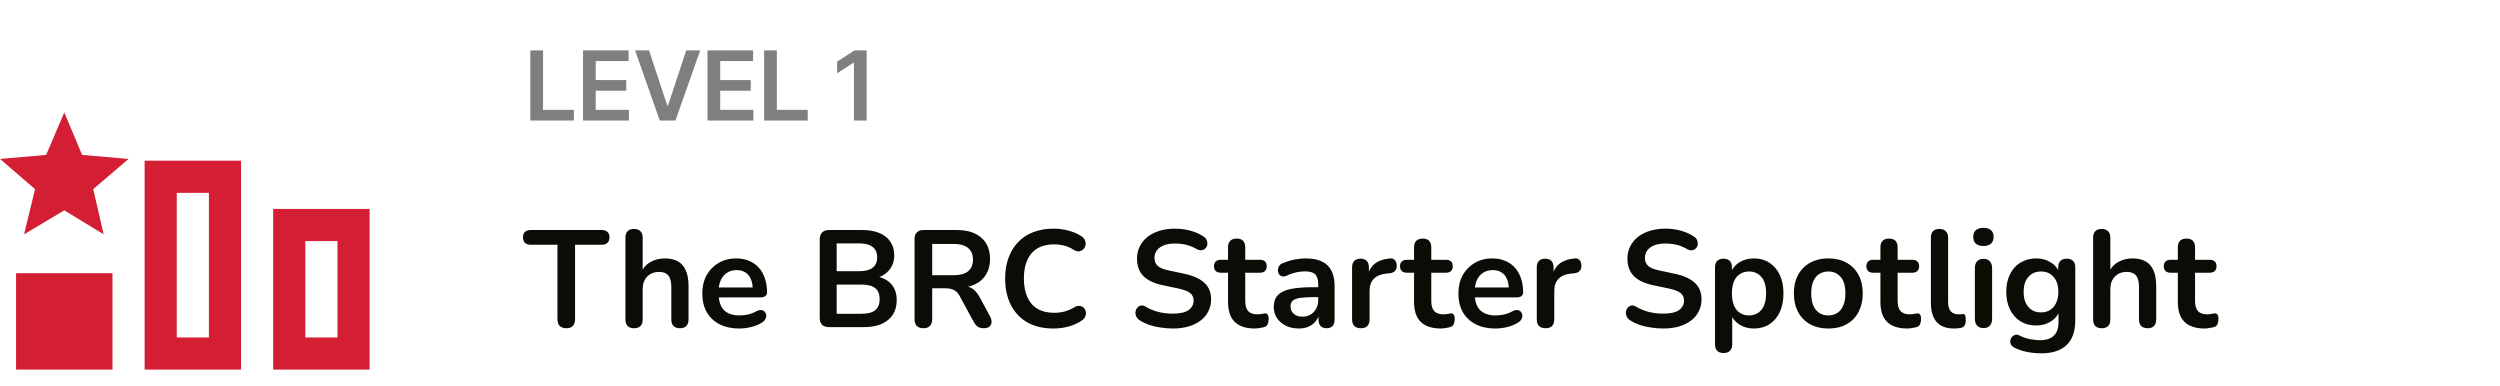 <svg width="363" height="56" viewBox="0 0 363 56" fill="none" xmlns="http://www.w3.org/2000/svg">
<path d="M9.333 30.543L15.05 34.02L13.533 27.463L18.667 23.077L11.923 22.493L9.333 16.333L6.697 22.493L0 23.077L5.087 27.463L3.5 34.02L9.333 30.543ZM16.333 53.667H2.333V39.667H16.333V53.667ZM21 23.333V53.667H35V23.333H21ZM30.333 49H25.667V28H30.333V49ZM39.667 30.333V53.667H53.667V30.333H39.667ZM49 49H44.333V35H49V49Z" fill="#D31E34"/>
<path opacity="0.5" d="M77.004 17.5V7.318H78.849V15.954H83.333V17.5H77.004ZM84.654 17.5V7.318H91.276V8.864H86.498V11.629H90.933V13.175H86.498V15.954H91.316V17.5H84.654ZM94.24 7.318L96.89 15.332H96.994L99.639 7.318H101.668L98.078 17.5H95.801L92.217 7.318H94.24ZM102.729 17.5V7.318H109.351V8.864H104.573V11.629H109.008V13.175H104.573V15.954H109.391V17.5H102.729ZM110.953 17.5V7.318H112.797V15.954H117.281V17.5H110.953ZM125.837 7.318V17.5H123.992V9.113H123.933L121.551 10.634V8.944L124.082 7.318H125.837Z" fill="black"/>
<path d="M82.22 47.66C81.807 47.66 81.487 47.547 81.26 47.32C81.047 47.08 80.94 46.753 80.94 46.34V35.54H77.04C76.693 35.54 76.42 35.447 76.22 35.26C76.033 35.06 75.94 34.793 75.94 34.46C75.94 34.113 76.033 33.853 76.22 33.68C76.42 33.493 76.693 33.4 77.04 33.4H87.4C87.747 33.4 88.013 33.493 88.2 33.68C88.4 33.853 88.5 34.113 88.5 34.46C88.5 34.793 88.4 35.06 88.2 35.26C88.013 35.447 87.747 35.54 87.4 35.54H83.5V46.34C83.5 46.753 83.393 47.08 83.18 47.32C82.967 47.547 82.647 47.66 82.22 47.66ZM92.056 47.66C91.656 47.66 91.349 47.553 91.136 47.34C90.922 47.113 90.816 46.793 90.816 46.38V34.5C90.816 34.087 90.922 33.773 91.136 33.56C91.349 33.347 91.656 33.24 92.056 33.24C92.456 33.24 92.762 33.347 92.976 33.56C93.202 33.773 93.316 34.087 93.316 34.5V39.68H93.036C93.329 38.973 93.782 38.44 94.396 38.08C95.022 37.707 95.729 37.52 96.516 37.52C97.302 37.52 97.949 37.667 98.456 37.96C98.962 38.253 99.342 38.7 99.596 39.3C99.849 39.887 99.976 40.633 99.976 41.54V46.38C99.976 46.793 99.869 47.113 99.656 47.34C99.442 47.553 99.136 47.66 98.736 47.66C98.336 47.66 98.022 47.553 97.796 47.34C97.582 47.113 97.476 46.793 97.476 46.38V41.66C97.476 40.9 97.329 40.347 97.036 40C96.756 39.653 96.316 39.48 95.716 39.48C94.982 39.48 94.396 39.713 93.956 40.18C93.529 40.633 93.316 41.24 93.316 42V46.38C93.316 47.233 92.896 47.66 92.056 47.66ZM107.335 47.7C106.228 47.7 105.275 47.493 104.475 47.08C103.675 46.667 103.055 46.08 102.615 45.32C102.188 44.56 101.975 43.66 101.975 42.62C101.975 41.607 102.182 40.72 102.595 39.96C103.022 39.2 103.602 38.607 104.335 38.18C105.082 37.74 105.928 37.52 106.875 37.52C107.568 37.52 108.188 37.633 108.735 37.86C109.295 38.087 109.768 38.413 110.155 38.84C110.555 39.267 110.855 39.787 111.055 40.4C111.268 41 111.375 41.68 111.375 42.44C111.375 42.68 111.288 42.867 111.115 43C110.955 43.12 110.722 43.18 110.415 43.18H103.995V41.74H109.615L109.295 42.04C109.295 41.427 109.202 40.913 109.015 40.5C108.842 40.087 108.582 39.773 108.235 39.56C107.902 39.333 107.482 39.22 106.975 39.22C106.415 39.22 105.935 39.353 105.535 39.62C105.148 39.873 104.848 40.24 104.635 40.72C104.435 41.187 104.335 41.747 104.335 42.4V42.54C104.335 43.633 104.588 44.453 105.095 45C105.615 45.533 106.375 45.8 107.375 45.8C107.722 45.8 108.108 45.76 108.535 45.68C108.975 45.587 109.388 45.433 109.775 45.22C110.055 45.06 110.302 44.993 110.515 45.02C110.728 45.033 110.895 45.107 111.015 45.24C111.148 45.373 111.228 45.54 111.255 45.74C111.282 45.927 111.242 46.12 111.135 46.32C111.042 46.52 110.875 46.693 110.635 46.84C110.168 47.133 109.628 47.353 109.015 47.5C108.415 47.633 107.855 47.7 107.335 47.7ZM120.384 47.5C119.944 47.5 119.604 47.387 119.364 47.16C119.138 46.92 119.024 46.58 119.024 46.14V34.76C119.024 34.32 119.138 33.987 119.364 33.76C119.604 33.52 119.944 33.4 120.384 33.4H125.184C126.171 33.4 127.011 33.547 127.704 33.84C128.398 34.133 128.924 34.553 129.284 35.1C129.658 35.647 129.844 36.3 129.844 37.06C129.844 37.913 129.598 38.633 129.104 39.22C128.611 39.807 127.938 40.2 127.084 40.4V40.1C128.071 40.247 128.838 40.62 129.384 41.22C129.931 41.82 130.204 42.6 130.204 43.56C130.204 44.813 129.778 45.787 128.924 46.48C128.084 47.16 126.911 47.5 125.404 47.5H120.384ZM121.484 45.56H125.084C125.991 45.56 126.658 45.387 127.084 45.04C127.511 44.68 127.724 44.147 127.724 43.44C127.724 42.72 127.511 42.187 127.084 41.84C126.658 41.493 125.991 41.32 125.084 41.32H121.484V45.56ZM121.484 39.38H124.744C125.624 39.38 126.278 39.213 126.704 38.88C127.144 38.533 127.364 38.027 127.364 37.36C127.364 36.693 127.144 36.193 126.704 35.86C126.278 35.513 125.624 35.34 124.744 35.34H121.484V39.38ZM134.074 47.66C133.661 47.66 133.341 47.547 133.114 47.32C132.901 47.08 132.794 46.753 132.794 46.34V34.7C132.794 34.273 132.907 33.953 133.134 33.74C133.361 33.513 133.681 33.4 134.094 33.4H138.914C140.461 33.4 141.654 33.773 142.494 34.52C143.334 35.253 143.754 36.287 143.754 37.62C143.754 38.487 143.561 39.233 143.174 39.86C142.801 40.487 142.254 40.967 141.534 41.3C140.814 41.633 139.941 41.8 138.914 41.8L139.094 41.5H139.754C140.301 41.5 140.774 41.633 141.174 41.9C141.587 42.167 141.947 42.587 142.254 43.16L143.754 45.94C143.914 46.22 143.987 46.493 143.974 46.76C143.961 47.027 143.861 47.247 143.674 47.42C143.487 47.58 143.214 47.66 142.854 47.66C142.494 47.66 142.201 47.587 141.974 47.44C141.747 47.28 141.547 47.04 141.374 46.72L139.354 43C139.114 42.547 138.827 42.247 138.494 42.1C138.174 41.94 137.761 41.86 137.254 41.86H135.354V46.34C135.354 46.753 135.247 47.08 135.034 47.32C134.821 47.547 134.501 47.66 134.074 47.66ZM135.354 39.96H138.474C139.394 39.96 140.087 39.773 140.554 39.4C141.034 39.013 141.274 38.44 141.274 37.68C141.274 36.933 141.034 36.373 140.554 36C140.087 35.613 139.394 35.42 138.474 35.42H135.354V39.96ZM152.967 47.7C151.501 47.7 150.241 47.407 149.187 46.82C148.147 46.22 147.347 45.38 146.787 44.3C146.227 43.207 145.947 41.92 145.947 40.44C145.947 39.333 146.107 38.34 146.427 37.46C146.747 36.567 147.207 35.807 147.807 35.18C148.407 34.54 149.141 34.053 150.007 33.72C150.887 33.373 151.874 33.2 152.967 33.2C153.701 33.2 154.421 33.293 155.127 33.48C155.834 33.667 156.454 33.933 156.987 34.28C157.267 34.453 157.454 34.667 157.547 34.92C157.641 35.16 157.661 35.4 157.607 35.64C157.554 35.867 157.441 36.06 157.267 36.22C157.107 36.38 156.901 36.473 156.647 36.5C156.407 36.513 156.141 36.427 155.847 36.24C155.434 35.973 154.987 35.78 154.507 35.66C154.027 35.54 153.541 35.48 153.047 35.48C152.101 35.48 151.301 35.673 150.647 36.06C149.994 36.447 149.501 37.007 149.167 37.74C148.834 38.473 148.667 39.373 148.667 40.44C148.667 41.493 148.834 42.393 149.167 43.14C149.501 43.887 149.994 44.453 150.647 44.84C151.301 45.227 152.101 45.42 153.047 45.42C153.554 45.42 154.054 45.36 154.547 45.24C155.041 45.107 155.507 44.907 155.947 44.64C156.241 44.467 156.501 44.393 156.727 44.42C156.967 44.433 157.167 44.513 157.327 44.66C157.487 44.807 157.594 44.993 157.647 45.22C157.701 45.433 157.687 45.66 157.607 45.9C157.527 46.127 157.367 46.327 157.127 46.5C156.594 46.887 155.954 47.187 155.207 47.4C154.474 47.6 153.727 47.7 152.967 47.7ZM170.291 47.7C169.704 47.7 169.117 47.653 168.531 47.56C167.944 47.48 167.391 47.353 166.871 47.18C166.351 46.993 165.884 46.767 165.471 46.5C165.231 46.34 165.064 46.147 164.971 45.92C164.877 45.693 164.844 45.473 164.871 45.26C164.911 45.033 164.997 44.84 165.131 44.68C165.277 44.507 165.457 44.4 165.671 44.36C165.884 44.32 166.117 44.38 166.371 44.54C166.957 44.887 167.577 45.14 168.231 45.3C168.884 45.46 169.571 45.54 170.291 45.54C171.344 45.54 172.111 45.367 172.591 45.02C173.071 44.66 173.311 44.2 173.311 43.64C173.311 43.173 173.137 42.807 172.791 42.54C172.457 42.273 171.877 42.053 171.051 41.88L168.851 41.42C167.584 41.153 166.637 40.707 166.011 40.08C165.397 39.44 165.091 38.6 165.091 37.56C165.091 36.907 165.224 36.313 165.491 35.78C165.757 35.247 166.131 34.787 166.611 34.4C167.104 34.013 167.684 33.72 168.351 33.52C169.031 33.307 169.777 33.2 170.591 33.2C171.391 33.2 172.151 33.3 172.871 33.5C173.591 33.7 174.237 33.993 174.811 34.38C175.024 34.527 175.164 34.707 175.231 34.92C175.311 35.133 175.331 35.347 175.291 35.56C175.251 35.76 175.157 35.933 175.011 36.08C174.864 36.227 174.677 36.313 174.451 36.34C174.237 36.367 173.991 36.3 173.711 36.14C173.217 35.86 172.717 35.66 172.211 35.54C171.704 35.42 171.157 35.36 170.571 35.36C169.957 35.36 169.431 35.447 168.991 35.62C168.551 35.793 168.211 36.04 167.971 36.36C167.744 36.667 167.631 37.033 167.631 37.46C167.631 37.94 167.791 38.327 168.111 38.62C168.431 38.9 168.977 39.12 169.751 39.28L171.931 39.74C173.251 40.02 174.231 40.46 174.871 41.06C175.524 41.66 175.851 42.46 175.851 43.46C175.851 44.1 175.717 44.68 175.451 45.2C175.197 45.72 174.824 46.167 174.331 46.54C173.851 46.913 173.271 47.2 172.591 47.4C171.911 47.6 171.144 47.7 170.291 47.7ZM182.19 47.7C181.323 47.7 180.597 47.553 180.01 47.26C179.437 46.967 179.01 46.54 178.73 45.98C178.45 45.407 178.31 44.7 178.31 43.86V39.6H177.27C176.95 39.6 176.703 39.52 176.53 39.36C176.357 39.187 176.27 38.953 176.27 38.66C176.27 38.353 176.357 38.12 176.53 37.96C176.703 37.8 176.95 37.72 177.27 37.72H178.31V35.9C178.31 35.487 178.417 35.173 178.63 34.96C178.857 34.747 179.17 34.64 179.57 34.64C179.97 34.64 180.277 34.747 180.49 34.96C180.703 35.173 180.81 35.487 180.81 35.9V37.72H182.93C183.25 37.72 183.497 37.8 183.67 37.96C183.843 38.12 183.93 38.353 183.93 38.66C183.93 38.953 183.843 39.187 183.67 39.36C183.497 39.52 183.25 39.6 182.93 39.6H180.81V43.72C180.81 44.36 180.95 44.84 181.23 45.16C181.51 45.48 181.963 45.64 182.59 45.64C182.817 45.64 183.017 45.62 183.19 45.58C183.363 45.54 183.517 45.513 183.65 45.5C183.81 45.487 183.943 45.54 184.05 45.66C184.157 45.767 184.21 45.993 184.21 46.34C184.21 46.607 184.163 46.847 184.07 47.06C183.99 47.26 183.837 47.4 183.61 47.48C183.437 47.533 183.21 47.58 182.93 47.62C182.65 47.673 182.403 47.7 182.19 47.7ZM188.606 47.7C187.899 47.7 187.266 47.567 186.706 47.3C186.159 47.02 185.726 46.647 185.406 46.18C185.099 45.713 184.946 45.187 184.946 44.6C184.946 43.88 185.133 43.313 185.506 42.9C185.879 42.473 186.486 42.167 187.326 41.98C188.166 41.793 189.293 41.7 190.706 41.7H191.706V43.14H190.726C189.899 43.14 189.239 43.18 188.746 43.26C188.253 43.34 187.899 43.48 187.686 43.68C187.486 43.867 187.386 44.133 187.386 44.48C187.386 44.92 187.539 45.28 187.846 45.56C188.153 45.84 188.579 45.98 189.126 45.98C189.566 45.98 189.953 45.88 190.286 45.68C190.633 45.467 190.906 45.18 191.106 44.82C191.306 44.46 191.406 44.047 191.406 43.58V41.28C191.406 40.613 191.259 40.133 190.966 39.84C190.673 39.547 190.179 39.4 189.486 39.4C189.099 39.4 188.679 39.447 188.226 39.54C187.786 39.633 187.319 39.793 186.826 40.02C186.573 40.14 186.346 40.173 186.146 40.12C185.959 40.067 185.813 39.96 185.706 39.8C185.599 39.627 185.546 39.44 185.546 39.24C185.546 39.04 185.599 38.847 185.706 38.66C185.813 38.46 185.993 38.313 186.246 38.22C186.859 37.967 187.446 37.787 188.006 37.68C188.579 37.573 189.099 37.52 189.566 37.52C190.526 37.52 191.313 37.667 191.926 37.96C192.553 38.253 193.019 38.7 193.326 39.3C193.633 39.887 193.786 40.647 193.786 41.58V46.38C193.786 46.793 193.686 47.113 193.486 47.34C193.286 47.553 192.999 47.66 192.626 47.66C192.253 47.66 191.959 47.553 191.746 47.34C191.546 47.113 191.446 46.793 191.446 46.38V45.42H191.606C191.513 45.887 191.326 46.293 191.046 46.64C190.779 46.973 190.439 47.233 190.026 47.42C189.613 47.607 189.139 47.7 188.606 47.7ZM197.603 47.66C197.19 47.66 196.87 47.553 196.643 47.34C196.43 47.113 196.323 46.793 196.323 46.38V38.82C196.323 38.407 196.43 38.093 196.643 37.88C196.857 37.667 197.157 37.56 197.543 37.56C197.93 37.56 198.23 37.667 198.443 37.88C198.657 38.093 198.763 38.407 198.763 38.82V40.08H198.563C198.75 39.28 199.117 38.673 199.663 38.26C200.21 37.847 200.937 37.6 201.843 37.52C202.123 37.493 202.343 37.567 202.503 37.74C202.677 37.9 202.777 38.153 202.803 38.5C202.83 38.833 202.75 39.107 202.563 39.32C202.39 39.52 202.123 39.64 201.763 39.68L201.323 39.72C200.51 39.8 199.897 40.053 199.483 40.48C199.07 40.893 198.863 41.48 198.863 42.24V46.38C198.863 46.793 198.757 47.113 198.543 47.34C198.33 47.553 198.017 47.66 197.603 47.66ZM209.202 47.7C208.335 47.7 207.609 47.553 207.022 47.26C206.449 46.967 206.022 46.54 205.742 45.98C205.462 45.407 205.322 44.7 205.322 43.86V39.6H204.282C203.962 39.6 203.715 39.52 203.542 39.36C203.369 39.187 203.282 38.953 203.282 38.66C203.282 38.353 203.369 38.12 203.542 37.96C203.715 37.8 203.962 37.72 204.282 37.72H205.322V35.9C205.322 35.487 205.429 35.173 205.642 34.96C205.869 34.747 206.182 34.64 206.582 34.64C206.982 34.64 207.289 34.747 207.502 34.96C207.715 35.173 207.822 35.487 207.822 35.9V37.72H209.942C210.262 37.72 210.509 37.8 210.682 37.96C210.855 38.12 210.942 38.353 210.942 38.66C210.942 38.953 210.855 39.187 210.682 39.36C210.509 39.52 210.262 39.6 209.942 39.6H207.822V43.72C207.822 44.36 207.962 44.84 208.242 45.16C208.522 45.48 208.975 45.64 209.602 45.64C209.829 45.64 210.029 45.62 210.202 45.58C210.375 45.54 210.529 45.513 210.662 45.5C210.822 45.487 210.955 45.54 211.062 45.66C211.169 45.767 211.222 45.993 211.222 46.34C211.222 46.607 211.175 46.847 211.082 47.06C211.002 47.26 210.849 47.4 210.622 47.48C210.449 47.533 210.222 47.58 209.942 47.62C209.662 47.673 209.415 47.7 209.202 47.7ZM217.12 47.7C216.013 47.7 215.06 47.493 214.26 47.08C213.46 46.667 212.84 46.08 212.4 45.32C211.973 44.56 211.76 43.66 211.76 42.62C211.76 41.607 211.967 40.72 212.38 39.96C212.807 39.2 213.387 38.607 214.12 38.18C214.867 37.74 215.713 37.52 216.66 37.52C217.353 37.52 217.973 37.633 218.52 37.86C219.08 38.087 219.553 38.413 219.94 38.84C220.34 39.267 220.64 39.787 220.84 40.4C221.053 41 221.16 41.68 221.16 42.44C221.16 42.68 221.073 42.867 220.9 43C220.74 43.12 220.507 43.18 220.2 43.18H213.78V41.74H219.4L219.08 42.04C219.08 41.427 218.987 40.913 218.8 40.5C218.627 40.087 218.367 39.773 218.02 39.56C217.687 39.333 217.267 39.22 216.76 39.22C216.2 39.22 215.72 39.353 215.32 39.62C214.933 39.873 214.633 40.24 214.42 40.72C214.22 41.187 214.12 41.747 214.12 42.4V42.54C214.12 43.633 214.373 44.453 214.88 45C215.4 45.533 216.16 45.8 217.16 45.8C217.507 45.8 217.893 45.76 218.32 45.68C218.76 45.587 219.173 45.433 219.56 45.22C219.84 45.06 220.087 44.993 220.3 45.02C220.513 45.033 220.68 45.107 220.8 45.24C220.933 45.373 221.013 45.54 221.04 45.74C221.067 45.927 221.027 46.12 220.92 46.32C220.827 46.52 220.66 46.693 220.42 46.84C219.953 47.133 219.413 47.353 218.8 47.5C218.2 47.633 217.64 47.7 217.12 47.7ZM224.42 47.66C224.007 47.66 223.687 47.553 223.46 47.34C223.247 47.113 223.14 46.793 223.14 46.38V38.82C223.14 38.407 223.247 38.093 223.46 37.88C223.673 37.667 223.973 37.56 224.36 37.56C224.747 37.56 225.047 37.667 225.26 37.88C225.473 38.093 225.58 38.407 225.58 38.82V40.08H225.38C225.567 39.28 225.933 38.673 226.48 38.26C227.027 37.847 227.753 37.6 228.66 37.52C228.94 37.493 229.16 37.567 229.32 37.74C229.493 37.9 229.593 38.153 229.62 38.5C229.647 38.833 229.567 39.107 229.38 39.32C229.207 39.52 228.94 39.64 228.58 39.68L228.14 39.72C227.327 39.8 226.713 40.053 226.3 40.48C225.887 40.893 225.68 41.48 225.68 42.24V46.38C225.68 46.793 225.573 47.113 225.36 47.34C225.147 47.553 224.833 47.66 224.42 47.66ZM241.502 47.7C240.915 47.7 240.328 47.653 239.742 47.56C239.155 47.48 238.602 47.353 238.082 47.18C237.562 46.993 237.095 46.767 236.682 46.5C236.442 46.34 236.275 46.147 236.182 45.92C236.088 45.693 236.055 45.473 236.082 45.26C236.122 45.033 236.208 44.84 236.342 44.68C236.488 44.507 236.668 44.4 236.882 44.36C237.095 44.32 237.328 44.38 237.582 44.54C238.168 44.887 238.788 45.14 239.442 45.3C240.095 45.46 240.782 45.54 241.502 45.54C242.555 45.54 243.322 45.367 243.802 45.02C244.282 44.66 244.522 44.2 244.522 43.64C244.522 43.173 244.348 42.807 244.002 42.54C243.668 42.273 243.088 42.053 242.262 41.88L240.062 41.42C238.795 41.153 237.848 40.707 237.222 40.08C236.608 39.44 236.302 38.6 236.302 37.56C236.302 36.907 236.435 36.313 236.702 35.78C236.968 35.247 237.342 34.787 237.822 34.4C238.315 34.013 238.895 33.72 239.562 33.52C240.242 33.307 240.988 33.2 241.802 33.2C242.602 33.2 243.362 33.3 244.082 33.5C244.802 33.7 245.448 33.993 246.022 34.38C246.235 34.527 246.375 34.707 246.442 34.92C246.522 35.133 246.542 35.347 246.502 35.56C246.462 35.76 246.368 35.933 246.222 36.08C246.075 36.227 245.888 36.313 245.662 36.34C245.448 36.367 245.202 36.3 244.922 36.14C244.428 35.86 243.928 35.66 243.422 35.54C242.915 35.42 242.368 35.36 241.782 35.36C241.168 35.36 240.642 35.447 240.202 35.62C239.762 35.793 239.422 36.04 239.182 36.36C238.955 36.667 238.842 37.033 238.842 37.46C238.842 37.94 239.002 38.327 239.322 38.62C239.642 38.9 240.188 39.12 240.962 39.28L243.142 39.74C244.462 40.02 245.442 40.46 246.082 41.06C246.735 41.66 247.062 42.46 247.062 43.46C247.062 44.1 246.928 44.68 246.662 45.2C246.408 45.72 246.035 46.167 245.542 46.54C245.062 46.913 244.482 47.2 243.802 47.4C243.122 47.6 242.355 47.7 241.502 47.7ZM250.259 51.26C249.859 51.26 249.552 51.153 249.339 50.94C249.125 50.727 249.019 50.413 249.019 50V38.82C249.019 38.407 249.125 38.093 249.339 37.88C249.552 37.667 249.852 37.56 250.239 37.56C250.639 37.56 250.945 37.667 251.159 37.88C251.372 38.093 251.479 38.407 251.479 38.82V40.38L251.259 39.78C251.459 39.1 251.865 38.553 252.479 38.14C253.105 37.727 253.832 37.52 254.659 37.52C255.512 37.52 256.259 37.727 256.899 38.14C257.552 38.553 258.059 39.14 258.419 39.9C258.779 40.647 258.959 41.547 258.959 42.6C258.959 43.64 258.779 44.547 258.419 45.32C258.059 46.08 257.559 46.667 256.919 47.08C256.279 47.493 255.525 47.7 254.659 47.7C253.845 47.7 253.132 47.5 252.519 47.1C251.905 46.687 251.492 46.153 251.279 45.5H251.519V50C251.519 50.413 251.405 50.727 251.179 50.94C250.965 51.153 250.659 51.26 250.259 51.26ZM253.959 45.8C254.452 45.8 254.885 45.68 255.259 45.44C255.632 45.2 255.919 44.847 256.119 44.38C256.332 43.9 256.439 43.307 256.439 42.6C256.439 41.533 256.212 40.74 255.759 40.22C255.305 39.687 254.705 39.42 253.959 39.42C253.465 39.42 253.032 39.54 252.659 39.78C252.285 40.007 251.992 40.36 251.779 40.84C251.579 41.307 251.479 41.893 251.479 42.6C251.479 43.653 251.705 44.453 252.159 45C252.612 45.533 253.212 45.8 253.959 45.8ZM265.471 47.7C264.458 47.7 263.578 47.493 262.831 47.08C262.084 46.667 261.504 46.08 261.091 45.32C260.678 44.547 260.471 43.64 260.471 42.6C260.471 41.813 260.584 41.113 260.811 40.5C261.051 39.873 261.391 39.34 261.831 38.9C262.271 38.447 262.798 38.107 263.411 37.88C264.024 37.64 264.711 37.52 265.471 37.52C266.484 37.52 267.364 37.727 268.111 38.14C268.858 38.553 269.438 39.14 269.851 39.9C270.264 40.66 270.471 41.56 270.471 42.6C270.471 43.387 270.351 44.093 270.111 44.72C269.884 45.347 269.551 45.887 269.111 46.34C268.671 46.78 268.144 47.12 267.531 47.36C266.918 47.587 266.231 47.7 265.471 47.7ZM265.471 45.8C265.964 45.8 266.398 45.68 266.771 45.44C267.144 45.2 267.431 44.847 267.631 44.38C267.844 43.9 267.951 43.307 267.951 42.6C267.951 41.533 267.724 40.74 267.271 40.22C266.818 39.687 266.218 39.42 265.471 39.42C264.978 39.42 264.544 39.54 264.171 39.78C263.798 40.007 263.504 40.36 263.291 40.84C263.091 41.307 262.991 41.893 262.991 42.6C262.991 43.653 263.218 44.453 263.671 45C264.124 45.533 264.724 45.8 265.471 45.8ZM276.917 47.7C276.05 47.7 275.323 47.553 274.737 47.26C274.163 46.967 273.737 46.54 273.457 45.98C273.177 45.407 273.037 44.7 273.037 43.86V39.6H271.997C271.677 39.6 271.43 39.52 271.257 39.36C271.083 39.187 270.997 38.953 270.997 38.66C270.997 38.353 271.083 38.12 271.257 37.96C271.43 37.8 271.677 37.72 271.997 37.72H273.037V35.9C273.037 35.487 273.143 35.173 273.357 34.96C273.583 34.747 273.897 34.64 274.297 34.64C274.697 34.64 275.003 34.747 275.217 34.96C275.43 35.173 275.537 35.487 275.537 35.9V37.72H277.657C277.977 37.72 278.223 37.8 278.397 37.96C278.57 38.12 278.657 38.353 278.657 38.66C278.657 38.953 278.57 39.187 278.397 39.36C278.223 39.52 277.977 39.6 277.657 39.6H275.537V43.72C275.537 44.36 275.677 44.84 275.957 45.16C276.237 45.48 276.69 45.64 277.317 45.64C277.543 45.64 277.743 45.62 277.917 45.58C278.09 45.54 278.243 45.513 278.377 45.5C278.537 45.487 278.67 45.54 278.777 45.66C278.883 45.767 278.937 45.993 278.937 46.34C278.937 46.607 278.89 46.847 278.797 47.06C278.717 47.26 278.563 47.4 278.337 47.48C278.163 47.533 277.937 47.58 277.657 47.62C277.377 47.673 277.13 47.7 276.917 47.7ZM283.706 47.7C282.6 47.7 281.766 47.387 281.206 46.76C280.646 46.12 280.366 45.187 280.366 43.96V34.5C280.366 34.087 280.473 33.773 280.686 33.56C280.9 33.347 281.206 33.24 281.606 33.24C282.006 33.24 282.313 33.347 282.526 33.56C282.753 33.773 282.866 34.087 282.866 34.5V43.84C282.866 44.453 282.993 44.907 283.246 45.2C283.513 45.493 283.886 45.64 284.366 45.64C284.473 45.64 284.573 45.64 284.666 45.64C284.76 45.627 284.853 45.613 284.946 45.6C285.133 45.573 285.26 45.627 285.326 45.76C285.393 45.88 285.426 46.133 285.426 46.52C285.426 46.853 285.36 47.113 285.226 47.3C285.093 47.487 284.873 47.6 284.566 47.64C284.433 47.653 284.293 47.667 284.146 47.68C284 47.693 283.853 47.7 283.706 47.7ZM287.993 47.64C287.593 47.64 287.286 47.52 287.073 47.28C286.86 47.04 286.753 46.707 286.753 46.28V38.94C286.753 38.5 286.86 38.167 287.073 37.94C287.286 37.7 287.593 37.58 287.993 37.58C288.393 37.58 288.7 37.7 288.913 37.94C289.14 38.167 289.253 38.5 289.253 38.94V46.28C289.253 46.707 289.146 47.04 288.933 47.28C288.72 47.52 288.406 47.64 287.993 47.64ZM287.993 35.72C287.526 35.72 287.16 35.607 286.893 35.38C286.64 35.14 286.513 34.813 286.513 34.4C286.513 33.973 286.64 33.647 286.893 33.42C287.16 33.193 287.526 33.08 287.993 33.08C288.473 33.08 288.84 33.193 289.093 33.42C289.346 33.647 289.473 33.973 289.473 34.4C289.473 34.813 289.346 35.14 289.093 35.38C288.84 35.607 288.473 35.72 287.993 35.72ZM296.411 51.3C295.691 51.3 294.991 51.233 294.311 51.1C293.644 50.967 293.037 50.76 292.491 50.48C292.237 50.347 292.064 50.187 291.971 50C291.891 49.813 291.864 49.62 291.891 49.42C291.931 49.233 292.011 49.067 292.131 48.92C292.264 48.773 292.424 48.673 292.611 48.62C292.797 48.567 292.991 48.593 293.191 48.7C293.777 48.993 294.331 49.18 294.851 49.26C295.384 49.353 295.837 49.4 296.211 49.4C297.104 49.4 297.771 49.18 298.211 48.74C298.664 48.313 298.891 47.673 298.891 46.82V45.02H299.071C298.871 45.7 298.451 46.247 297.811 46.66C297.184 47.06 296.471 47.26 295.671 47.26C294.791 47.26 294.024 47.06 293.371 46.66C292.717 46.247 292.211 45.673 291.851 44.94C291.491 44.207 291.311 43.353 291.311 42.38C291.311 41.647 291.411 40.987 291.611 40.4C291.824 39.8 292.117 39.287 292.491 38.86C292.877 38.433 293.337 38.107 293.871 37.88C294.417 37.64 295.017 37.52 295.671 37.52C296.497 37.52 297.217 37.727 297.831 38.14C298.457 38.54 298.864 39.073 299.051 39.74L298.851 40.24V38.82C298.851 38.407 298.957 38.093 299.171 37.88C299.397 37.667 299.704 37.56 300.091 37.56C300.491 37.56 300.797 37.667 301.011 37.88C301.224 38.093 301.331 38.407 301.331 38.82V46.52C301.331 48.107 300.911 49.3 300.071 50.1C299.231 50.9 298.011 51.3 296.411 51.3ZM296.351 45.36C296.871 45.36 297.317 45.24 297.691 45C298.064 44.76 298.351 44.42 298.551 43.98C298.764 43.527 298.871 42.993 298.871 42.38C298.871 41.46 298.644 40.74 298.191 40.22C297.737 39.687 297.124 39.42 296.351 39.42C295.831 39.42 295.384 39.54 295.011 39.78C294.637 40.02 294.344 40.36 294.131 40.8C293.931 41.24 293.831 41.767 293.831 42.38C293.831 43.3 294.057 44.027 294.511 44.56C294.964 45.093 295.577 45.36 296.351 45.36ZM305.161 47.66C304.761 47.66 304.454 47.553 304.241 47.34C304.028 47.113 303.921 46.793 303.921 46.38V34.5C303.921 34.087 304.028 33.773 304.241 33.56C304.454 33.347 304.761 33.24 305.161 33.24C305.561 33.24 305.868 33.347 306.081 33.56C306.308 33.773 306.421 34.087 306.421 34.5V39.68H306.141C306.434 38.973 306.888 38.44 307.501 38.08C308.128 37.707 308.834 37.52 309.621 37.52C310.408 37.52 311.054 37.667 311.561 37.96C312.068 38.253 312.448 38.7 312.701 39.3C312.954 39.887 313.081 40.633 313.081 41.54V46.38C313.081 46.793 312.974 47.113 312.761 47.34C312.548 47.553 312.241 47.66 311.841 47.66C311.441 47.66 311.128 47.553 310.901 47.34C310.688 47.113 310.581 46.793 310.581 46.38V41.66C310.581 40.9 310.434 40.347 310.141 40C309.861 39.653 309.421 39.48 308.821 39.48C308.088 39.48 307.501 39.713 307.061 40.18C306.634 40.633 306.421 41.24 306.421 42V46.38C306.421 47.233 306.001 47.66 305.161 47.66ZM320.1 47.7C319.234 47.7 318.507 47.553 317.92 47.26C317.347 46.967 316.92 46.54 316.64 45.98C316.36 45.407 316.22 44.7 316.22 43.86V39.6H315.18C314.86 39.6 314.614 39.52 314.44 39.36C314.267 39.187 314.18 38.953 314.18 38.66C314.18 38.353 314.267 38.12 314.44 37.96C314.614 37.8 314.86 37.72 315.18 37.72H316.22V35.9C316.22 35.487 316.327 35.173 316.54 34.96C316.767 34.747 317.08 34.64 317.48 34.64C317.88 34.64 318.187 34.747 318.4 34.96C318.614 35.173 318.72 35.487 318.72 35.9V37.72H320.84C321.16 37.72 321.407 37.8 321.58 37.96C321.754 38.12 321.84 38.353 321.84 38.66C321.84 38.953 321.754 39.187 321.58 39.36C321.407 39.52 321.16 39.6 320.84 39.6H318.72V43.72C318.72 44.36 318.86 44.84 319.14 45.16C319.42 45.48 319.874 45.64 320.5 45.64C320.727 45.64 320.927 45.62 321.1 45.58C321.274 45.54 321.427 45.513 321.56 45.5C321.72 45.487 321.854 45.54 321.96 45.66C322.067 45.767 322.12 45.993 322.12 46.34C322.12 46.607 322.074 46.847 321.98 47.06C321.9 47.26 321.747 47.4 321.52 47.48C321.347 47.533 321.12 47.58 320.84 47.62C320.56 47.673 320.314 47.7 320.1 47.7Z" fill="#0A0D06"/>
</svg>

